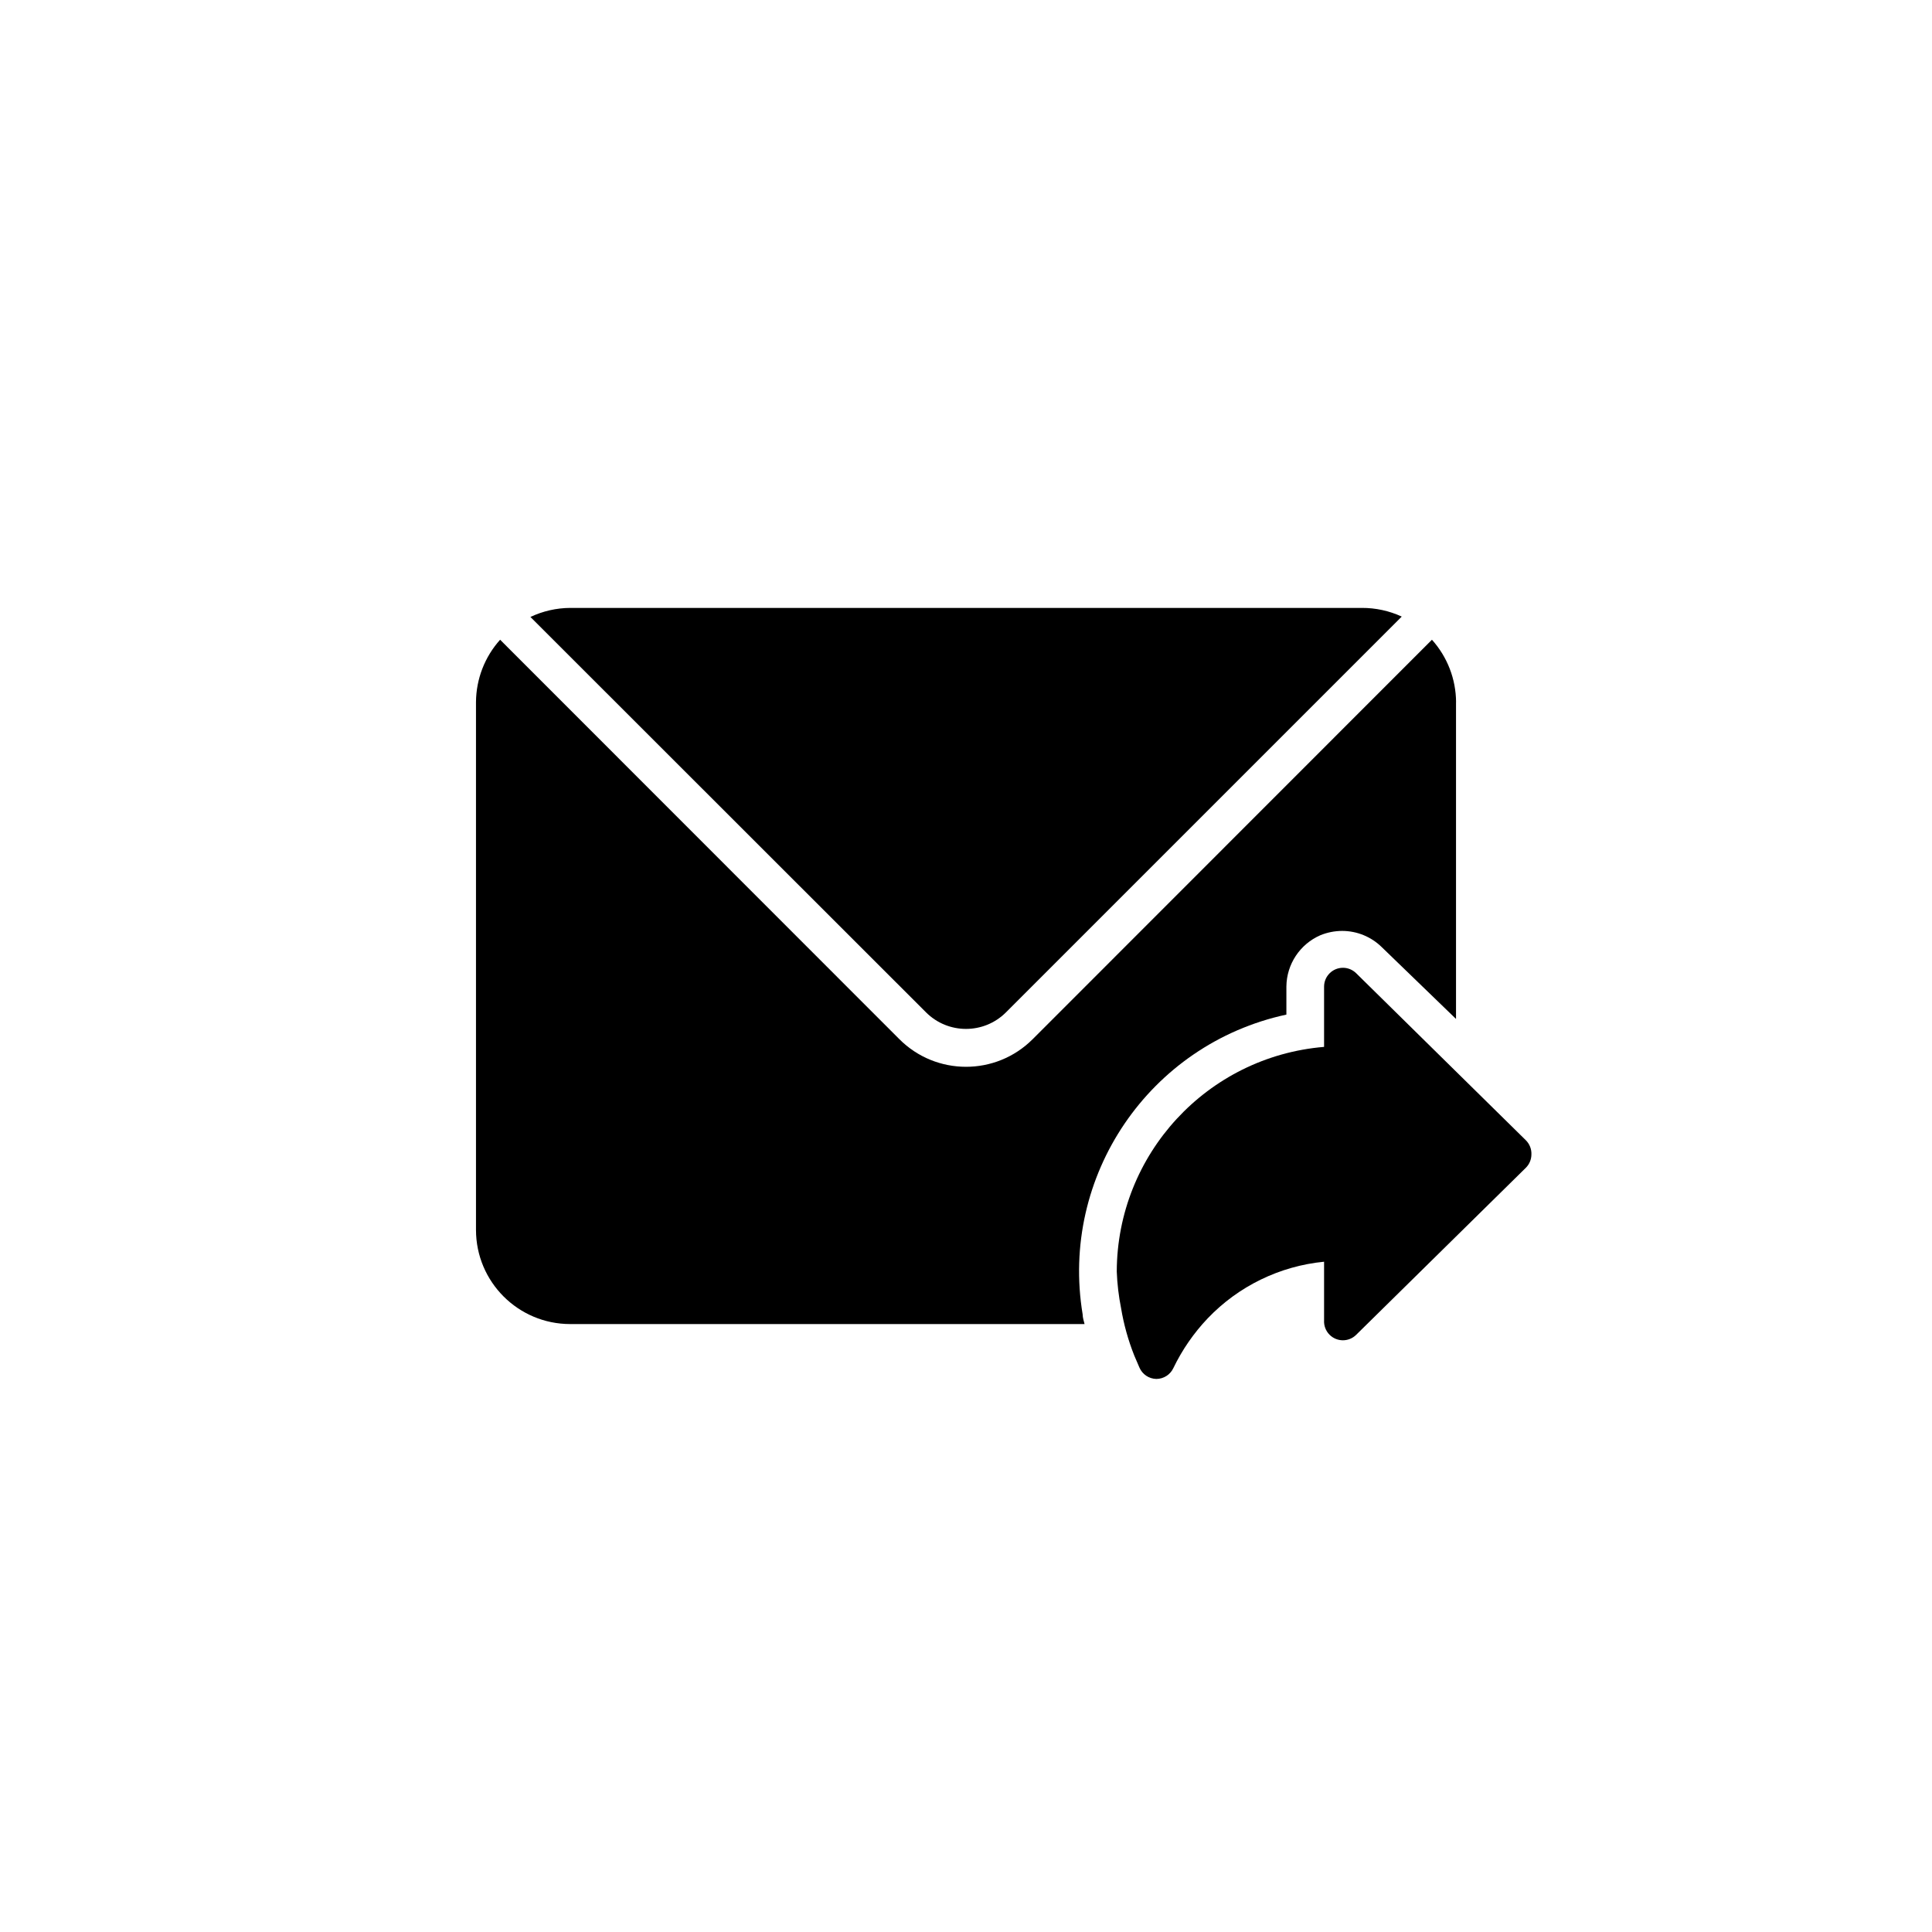 <?xml version="1.0" encoding="UTF-8"?>
<!-- Uploaded to: SVG Repo, www.svgrepo.com, Generator: SVG Repo Mixer Tools -->
<svg fill="#000000" width="800px" height="800px" version="1.1" viewBox="144 144 512 512" xmlns="http://www.w3.org/2000/svg">
 <g>
  <path d="m389.41 412.29c5.852 5.844 15.328 5.844 21.176 0l104.89-104.89c-3.32-1.531-6.934-2.316-10.59-2.297h-209.78c-3.644 0.02-7.242 0.84-10.539 2.398z"/>
  <path d="m529.86 330.07v83.961l-19.68-19.031c-2.797-2.75-6.566-4.293-10.488-4.297-1.988 0.004-3.953 0.395-5.793 1.148-5.41 2.363-8.934 7.68-8.992 13.586v7.441c-36.316 7.84-60.078 42.812-53.992 79.465 0 0.848 0.301 1.699 0.5 2.547h-136.3c-13.793 0-24.973-11.18-24.973-24.973v-139.85c0.039-6.106 2.312-11.988 6.394-16.531l105.79 105.84c9.738 9.766 25.551 9.785 35.316 0.043 0.016-0.016 0.031-0.031 0.047-0.043l105.79-105.84c4.082 4.547 6.356 10.426 6.394 16.535z"/>
  <path d="m549.84 449.95c-0.008 1.336-0.547 2.613-1.5 3.547l-44.953 44.254c-1.965 1.938-5.129 1.91-7.062-0.055-0.992-1.004-1.508-2.383-1.43-3.793v-15.535c-11.734 1.145-22.668 6.461-30.816 14.984-3.719 3.906-6.805 8.375-9.141 13.234-0.824 1.734-2.574 2.84-4.496 2.848-1.969-0.039-3.727-1.234-4.496-3.047l-1.348-3.144c-1.609-4.043-2.785-8.246-3.496-12.535-0.641-3.211-1.027-6.469-1.148-9.738 0.098-31.09 23.957-56.945 54.941-59.535v-15.984c0.012-2.758 2.258-4.984 5.016-4.977 1.301 0.004 2.547 0.52 3.477 1.43l44.953 44.25c1.016 0.996 1.562 2.375 1.5 3.797z"/>
 </g>
</svg>